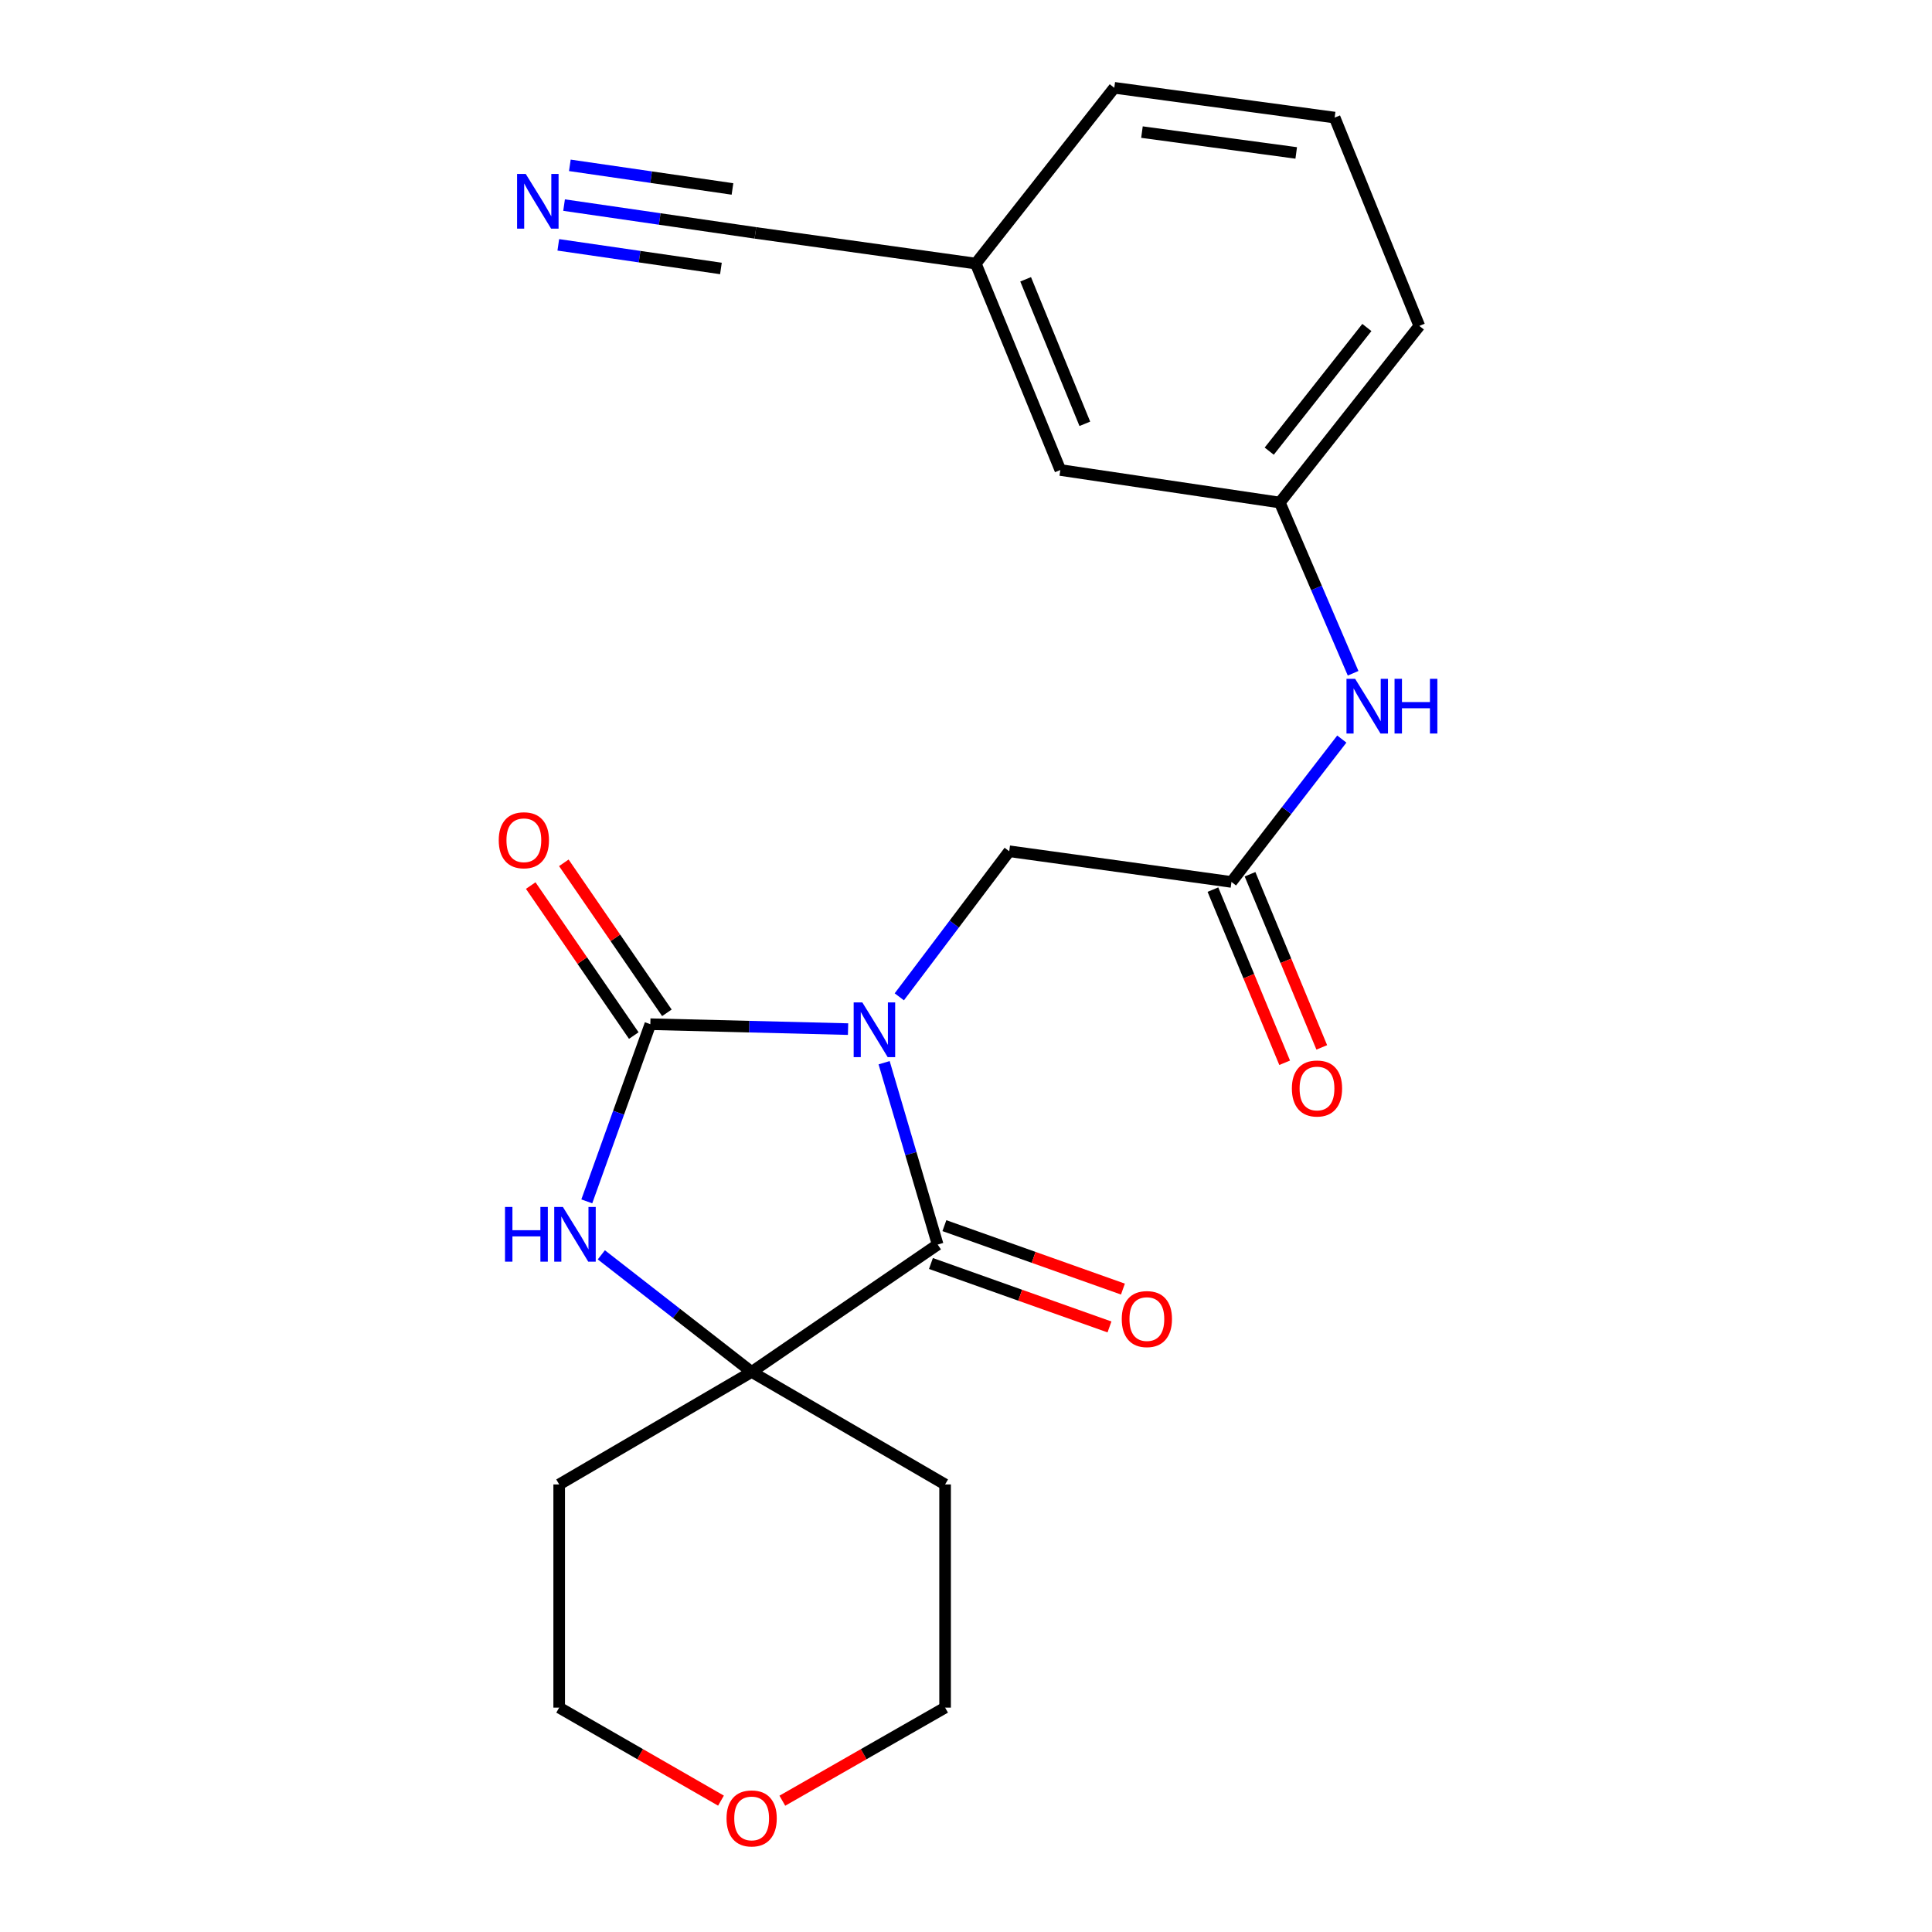<?xml version='1.0' encoding='iso-8859-1'?>
<svg version='1.1' baseProfile='full'
              xmlns='http://www.w3.org/2000/svg'
                      xmlns:rdkit='http://www.rdkit.org/xml'
                      xmlns:xlink='http://www.w3.org/1999/xlink'
                  xml:space='preserve'
width='1000px' height='1000px' viewBox='0 0 1000 1000'>
<!-- END OF HEADER -->
<rect style='opacity:1.0;fill:#FFFFFF;stroke:none' width='1000' height='1000' x='0' y='0'> </rect>
<path class='bond-0' d='M 438.956,532.667 L 387.783,531.392' style='fill:none;fill-rule:evenodd;stroke:#0000FF;stroke-width:6px;stroke-linecap:butt;stroke-linejoin:miter;stroke-opacity:1' />
<path class='bond-0' d='M 387.783,531.392 L 336.609,530.118' style='fill:none;fill-rule:evenodd;stroke:#000000;stroke-width:6px;stroke-linecap:butt;stroke-linejoin:miter;stroke-opacity:1' />
<path class='bond-1' d='M 457.619,550.064 L 471.477,597.126' style='fill:none;fill-rule:evenodd;stroke:#0000FF;stroke-width:6px;stroke-linecap:butt;stroke-linejoin:miter;stroke-opacity:1' />
<path class='bond-1' d='M 471.477,597.126 L 485.334,644.189' style='fill:none;fill-rule:evenodd;stroke:#000000;stroke-width:6px;stroke-linecap:butt;stroke-linejoin:miter;stroke-opacity:1' />
<path class='bond-4' d='M 465.475,515.952 L 493.921,478.279' style='fill:none;fill-rule:evenodd;stroke:#0000FF;stroke-width:6px;stroke-linecap:butt;stroke-linejoin:miter;stroke-opacity:1' />
<path class='bond-4' d='M 493.921,478.279 L 522.368,440.606' style='fill:none;fill-rule:evenodd;stroke:#000000;stroke-width:6px;stroke-linecap:butt;stroke-linejoin:miter;stroke-opacity:1' />
<path class='bond-2' d='M 336.609,530.118 L 320.167,575.973' style='fill:none;fill-rule:evenodd;stroke:#000000;stroke-width:6px;stroke-linecap:butt;stroke-linejoin:miter;stroke-opacity:1' />
<path class='bond-2' d='M 320.167,575.973 L 303.724,621.827' style='fill:none;fill-rule:evenodd;stroke:#0000FF;stroke-width:6px;stroke-linecap:butt;stroke-linejoin:miter;stroke-opacity:1' />
<path class='bond-8' d='M 345.178,524.231 L 318.51,485.413' style='fill:none;fill-rule:evenodd;stroke:#000000;stroke-width:6px;stroke-linecap:butt;stroke-linejoin:miter;stroke-opacity:1' />
<path class='bond-8' d='M 318.51,485.413 L 291.841,446.594' style='fill:none;fill-rule:evenodd;stroke:#FF0000;stroke-width:6px;stroke-linecap:butt;stroke-linejoin:miter;stroke-opacity:1' />
<path class='bond-8' d='M 328.04,536.005 L 301.372,497.186' style='fill:none;fill-rule:evenodd;stroke:#000000;stroke-width:6px;stroke-linecap:butt;stroke-linejoin:miter;stroke-opacity:1' />
<path class='bond-8' d='M 301.372,497.186 L 274.703,458.368' style='fill:none;fill-rule:evenodd;stroke:#FF0000;stroke-width:6px;stroke-linecap:butt;stroke-linejoin:miter;stroke-opacity:1' />
<path class='bond-3' d='M 485.334,644.189 L 389.052,710.113' style='fill:none;fill-rule:evenodd;stroke:#000000;stroke-width:6px;stroke-linecap:butt;stroke-linejoin:miter;stroke-opacity:1' />
<path class='bond-10' d='M 481.853,653.985 L 528.058,670.404' style='fill:none;fill-rule:evenodd;stroke:#000000;stroke-width:6px;stroke-linecap:butt;stroke-linejoin:miter;stroke-opacity:1' />
<path class='bond-10' d='M 528.058,670.404 L 574.263,686.823' style='fill:none;fill-rule:evenodd;stroke:#FF0000;stroke-width:6px;stroke-linecap:butt;stroke-linejoin:miter;stroke-opacity:1' />
<path class='bond-10' d='M 488.815,634.393 L 535.02,650.811' style='fill:none;fill-rule:evenodd;stroke:#000000;stroke-width:6px;stroke-linecap:butt;stroke-linejoin:miter;stroke-opacity:1' />
<path class='bond-10' d='M 535.02,650.811 L 581.225,667.23' style='fill:none;fill-rule:evenodd;stroke:#FF0000;stroke-width:6px;stroke-linecap:butt;stroke-linejoin:miter;stroke-opacity:1' />
<path class='bond-23' d='M 311.249,649.5 L 350.151,679.806' style='fill:none;fill-rule:evenodd;stroke:#0000FF;stroke-width:6px;stroke-linecap:butt;stroke-linejoin:miter;stroke-opacity:1' />
<path class='bond-23' d='M 350.151,679.806 L 389.052,710.113' style='fill:none;fill-rule:evenodd;stroke:#000000;stroke-width:6px;stroke-linecap:butt;stroke-linejoin:miter;stroke-opacity:1' />
<path class='bond-14' d='M 389.052,710.113 L 489.18,768.344' style='fill:none;fill-rule:evenodd;stroke:#000000;stroke-width:6px;stroke-linecap:butt;stroke-linejoin:miter;stroke-opacity:1' />
<path class='bond-15' d='M 389.052,710.113 L 289.433,768.344' style='fill:none;fill-rule:evenodd;stroke:#000000;stroke-width:6px;stroke-linecap:butt;stroke-linejoin:miter;stroke-opacity:1' />
<path class='bond-5' d='M 522.368,440.606 L 637.408,456.489' style='fill:none;fill-rule:evenodd;stroke:#000000;stroke-width:6px;stroke-linecap:butt;stroke-linejoin:miter;stroke-opacity:1' />
<path class='bond-9' d='M 637.408,456.489 L 665.964,419.517' style='fill:none;fill-rule:evenodd;stroke:#000000;stroke-width:6px;stroke-linecap:butt;stroke-linejoin:miter;stroke-opacity:1' />
<path class='bond-9' d='M 665.964,419.517 L 694.52,382.544' style='fill:none;fill-rule:evenodd;stroke:#0000FF;stroke-width:6px;stroke-linecap:butt;stroke-linejoin:miter;stroke-opacity:1' />
<path class='bond-11' d='M 627.804,460.469 L 646.371,505.278' style='fill:none;fill-rule:evenodd;stroke:#000000;stroke-width:6px;stroke-linecap:butt;stroke-linejoin:miter;stroke-opacity:1' />
<path class='bond-11' d='M 646.371,505.278 L 664.938,550.086' style='fill:none;fill-rule:evenodd;stroke:#FF0000;stroke-width:6px;stroke-linecap:butt;stroke-linejoin:miter;stroke-opacity:1' />
<path class='bond-11' d='M 647.013,452.51 L 665.58,497.318' style='fill:none;fill-rule:evenodd;stroke:#000000;stroke-width:6px;stroke-linecap:butt;stroke-linejoin:miter;stroke-opacity:1' />
<path class='bond-11' d='M 665.58,497.318 L 684.146,542.127' style='fill:none;fill-rule:evenodd;stroke:#FF0000;stroke-width:6px;stroke-linecap:butt;stroke-linejoin:miter;stroke-opacity:1' />
<path class='bond-6' d='M 291.963,106.155 L 341.478,113.347' style='fill:none;fill-rule:evenodd;stroke:#0000FF;stroke-width:6px;stroke-linecap:butt;stroke-linejoin:miter;stroke-opacity:1' />
<path class='bond-6' d='M 341.478,113.347 L 390.993,120.539' style='fill:none;fill-rule:evenodd;stroke:#000000;stroke-width:6px;stroke-linecap:butt;stroke-linejoin:miter;stroke-opacity:1' />
<path class='bond-6' d='M 288.974,126.732 L 331.062,132.845' style='fill:none;fill-rule:evenodd;stroke:#0000FF;stroke-width:6px;stroke-linecap:butt;stroke-linejoin:miter;stroke-opacity:1' />
<path class='bond-6' d='M 331.062,132.845 L 373.15,138.958' style='fill:none;fill-rule:evenodd;stroke:#000000;stroke-width:6px;stroke-linecap:butt;stroke-linejoin:miter;stroke-opacity:1' />
<path class='bond-6' d='M 294.952,85.579 L 337.039,91.692' style='fill:none;fill-rule:evenodd;stroke:#0000FF;stroke-width:6px;stroke-linecap:butt;stroke-linejoin:miter;stroke-opacity:1' />
<path class='bond-6' d='M 337.039,91.692 L 379.127,97.805' style='fill:none;fill-rule:evenodd;stroke:#000000;stroke-width:6px;stroke-linecap:butt;stroke-linejoin:miter;stroke-opacity:1' />
<path class='bond-7' d='M 390.993,120.539 L 505.064,136.422' style='fill:none;fill-rule:evenodd;stroke:#000000;stroke-width:6px;stroke-linecap:butt;stroke-linejoin:miter;stroke-opacity:1' />
<path class='bond-12' d='M 700.366,348.483 L 681.397,304.299' style='fill:none;fill-rule:evenodd;stroke:#0000FF;stroke-width:6px;stroke-linecap:butt;stroke-linejoin:miter;stroke-opacity:1' />
<path class='bond-12' d='M 681.397,304.299 L 662.429,260.115' style='fill:none;fill-rule:evenodd;stroke:#000000;stroke-width:6px;stroke-linecap:butt;stroke-linejoin:miter;stroke-opacity:1' />
<path class='bond-17' d='M 662.429,260.115 L 548.832,243.273' style='fill:none;fill-rule:evenodd;stroke:#000000;stroke-width:6px;stroke-linecap:butt;stroke-linejoin:miter;stroke-opacity:1' />
<path class='bond-21' d='M 662.429,260.115 L 734.637,168.685' style='fill:none;fill-rule:evenodd;stroke:#000000;stroke-width:6px;stroke-linecap:butt;stroke-linejoin:miter;stroke-opacity:1' />
<path class='bond-21' d='M 656.943,233.514 L 707.488,169.513' style='fill:none;fill-rule:evenodd;stroke:#000000;stroke-width:6px;stroke-linecap:butt;stroke-linejoin:miter;stroke-opacity:1' />
<path class='bond-13' d='M 373.18,932.005 L 331.306,907.931' style='fill:none;fill-rule:evenodd;stroke:#FF0000;stroke-width:6px;stroke-linecap:butt;stroke-linejoin:miter;stroke-opacity:1' />
<path class='bond-13' d='M 331.306,907.931 L 289.433,883.858' style='fill:none;fill-rule:evenodd;stroke:#000000;stroke-width:6px;stroke-linecap:butt;stroke-linejoin:miter;stroke-opacity:1' />
<path class='bond-24' d='M 404.936,932.045 L 447.058,907.951' style='fill:none;fill-rule:evenodd;stroke:#FF0000;stroke-width:6px;stroke-linecap:butt;stroke-linejoin:miter;stroke-opacity:1' />
<path class='bond-24' d='M 447.058,907.951 L 489.18,883.858' style='fill:none;fill-rule:evenodd;stroke:#000000;stroke-width:6px;stroke-linecap:butt;stroke-linejoin:miter;stroke-opacity:1' />
<path class='bond-19' d='M 489.18,768.344 L 489.18,883.858' style='fill:none;fill-rule:evenodd;stroke:#000000;stroke-width:6px;stroke-linecap:butt;stroke-linejoin:miter;stroke-opacity:1' />
<path class='bond-18' d='M 289.433,768.344 L 289.433,883.858' style='fill:none;fill-rule:evenodd;stroke:#000000;stroke-width:6px;stroke-linecap:butt;stroke-linejoin:miter;stroke-opacity:1' />
<path class='bond-16' d='M 505.064,136.422 L 548.832,243.273' style='fill:none;fill-rule:evenodd;stroke:#000000;stroke-width:6px;stroke-linecap:butt;stroke-linejoin:miter;stroke-opacity:1' />
<path class='bond-16' d='M 530.87,144.568 L 561.508,219.364' style='fill:none;fill-rule:evenodd;stroke:#000000;stroke-width:6px;stroke-linecap:butt;stroke-linejoin:miter;stroke-opacity:1' />
<path class='bond-25' d='M 505.064,136.422 L 576.752,45.455' style='fill:none;fill-rule:evenodd;stroke:#000000;stroke-width:6px;stroke-linecap:butt;stroke-linejoin:miter;stroke-opacity:1' />
<path class='bond-20' d='M 690.811,60.864 L 734.637,168.685' style='fill:none;fill-rule:evenodd;stroke:#000000;stroke-width:6px;stroke-linecap:butt;stroke-linejoin:miter;stroke-opacity:1' />
<path class='bond-22' d='M 690.811,60.864 L 576.752,45.455' style='fill:none;fill-rule:evenodd;stroke:#000000;stroke-width:6px;stroke-linecap:butt;stroke-linejoin:miter;stroke-opacity:1' />
<path class='bond-22' d='M 670.918,79.158 L 591.077,68.371' style='fill:none;fill-rule:evenodd;stroke:#000000;stroke-width:6px;stroke-linecap:butt;stroke-linejoin:miter;stroke-opacity:1' />
<path  class='atom-0' d='M 446.337 518.846
L 455.617 533.846
Q 456.537 535.326, 458.017 538.006
Q 459.497 540.686, 459.577 540.846
L 459.577 518.846
L 463.337 518.846
L 463.337 547.166
L 459.457 547.166
L 449.497 530.766
Q 448.337 528.846, 447.097 526.646
Q 445.897 524.446, 445.537 523.766
L 445.537 547.166
L 441.857 547.166
L 441.857 518.846
L 446.337 518.846
' fill='#0000FF'/>
<path  class='atom-3' d='M 261.391 624.715
L 265.231 624.715
L 265.231 636.755
L 279.711 636.755
L 279.711 624.715
L 283.551 624.715
L 283.551 653.035
L 279.711 653.035
L 279.711 639.955
L 265.231 639.955
L 265.231 653.035
L 261.391 653.035
L 261.391 624.715
' fill='#0000FF'/>
<path  class='atom-3' d='M 291.351 624.715
L 300.631 639.715
Q 301.551 641.195, 303.031 643.875
Q 304.511 646.555, 304.591 646.715
L 304.591 624.715
L 308.351 624.715
L 308.351 653.035
L 304.471 653.035
L 294.511 636.635
Q 293.351 634.715, 292.111 632.515
Q 290.911 630.315, 290.551 629.635
L 290.551 653.035
L 286.871 653.035
L 286.871 624.715
L 291.351 624.715
' fill='#0000FF'/>
<path  class='atom-7' d='M 272.118 90.022
L 281.398 105.022
Q 282.318 106.502, 283.798 109.182
Q 285.278 111.862, 285.358 112.022
L 285.358 90.022
L 289.118 90.022
L 289.118 118.342
L 285.238 118.342
L 275.278 101.942
Q 274.118 100.022, 272.878 97.822
Q 271.678 95.622, 271.318 94.942
L 271.318 118.342
L 267.638 118.342
L 267.638 90.022
L 272.118 90.022
' fill='#0000FF'/>
<path  class='atom-9' d='M 258.147 434.911
Q 258.147 428.111, 261.507 424.311
Q 264.867 420.511, 271.147 420.511
Q 277.427 420.511, 280.787 424.311
Q 284.147 428.111, 284.147 434.911
Q 284.147 441.791, 280.747 445.711
Q 277.347 449.591, 271.147 449.591
Q 264.907 449.591, 261.507 445.711
Q 258.147 441.831, 258.147 434.911
M 271.147 446.391
Q 275.467 446.391, 277.787 443.511
Q 280.147 440.591, 280.147 434.911
Q 280.147 429.351, 277.787 426.551
Q 275.467 423.711, 271.147 423.711
Q 266.827 423.711, 264.467 426.511
Q 262.147 429.311, 262.147 434.911
Q 262.147 440.631, 264.467 443.511
Q 266.827 446.391, 271.147 446.391
' fill='#FF0000'/>
<path  class='atom-10' d='M 701.416 351.35
L 710.696 366.35
Q 711.616 367.83, 713.096 370.51
Q 714.576 373.19, 714.656 373.35
L 714.656 351.35
L 718.416 351.35
L 718.416 379.67
L 714.536 379.67
L 704.576 363.27
Q 703.416 361.35, 702.176 359.15
Q 700.976 356.95, 700.616 356.27
L 700.616 379.67
L 696.936 379.67
L 696.936 351.35
L 701.416 351.35
' fill='#0000FF'/>
<path  class='atom-10' d='M 721.816 351.35
L 725.656 351.35
L 725.656 363.39
L 740.136 363.39
L 740.136 351.35
L 743.976 351.35
L 743.976 379.67
L 740.136 379.67
L 740.136 366.59
L 725.656 366.59
L 725.656 379.67
L 721.816 379.67
L 721.816 351.35
' fill='#0000FF'/>
<path  class='atom-11' d='M 580.617 682.747
Q 580.617 675.947, 583.977 672.147
Q 587.337 668.347, 593.617 668.347
Q 599.897 668.347, 603.257 672.147
Q 606.617 675.947, 606.617 682.747
Q 606.617 689.627, 603.217 693.547
Q 599.817 697.427, 593.617 697.427
Q 587.377 697.427, 583.977 693.547
Q 580.617 689.667, 580.617 682.747
M 593.617 694.227
Q 597.937 694.227, 600.257 691.347
Q 602.617 688.427, 602.617 682.747
Q 602.617 677.187, 600.257 674.387
Q 597.937 671.547, 593.617 671.547
Q 589.297 671.547, 586.937 674.347
Q 584.617 677.147, 584.617 682.747
Q 584.617 688.467, 586.937 691.347
Q 589.297 694.227, 593.617 694.227
' fill='#FF0000'/>
<path  class='atom-12' d='M 668.674 563.397
Q 668.674 556.597, 672.034 552.797
Q 675.394 548.997, 681.674 548.997
Q 687.954 548.997, 691.314 552.797
Q 694.674 556.597, 694.674 563.397
Q 694.674 570.277, 691.274 574.197
Q 687.874 578.077, 681.674 578.077
Q 675.434 578.077, 672.034 574.197
Q 668.674 570.317, 668.674 563.397
M 681.674 574.877
Q 685.994 574.877, 688.314 571.997
Q 690.674 569.077, 690.674 563.397
Q 690.674 557.837, 688.314 555.037
Q 685.994 552.197, 681.674 552.197
Q 677.354 552.197, 674.994 554.997
Q 672.674 557.797, 672.674 563.397
Q 672.674 569.117, 674.994 571.997
Q 677.354 574.877, 681.674 574.877
' fill='#FF0000'/>
<path  class='atom-14' d='M 376.052 941.21
Q 376.052 934.41, 379.412 930.61
Q 382.772 926.81, 389.052 926.81
Q 395.332 926.81, 398.692 930.61
Q 402.052 934.41, 402.052 941.21
Q 402.052 948.09, 398.652 952.01
Q 395.252 955.89, 389.052 955.89
Q 382.812 955.89, 379.412 952.01
Q 376.052 948.13, 376.052 941.21
M 389.052 952.69
Q 393.372 952.69, 395.692 949.81
Q 398.052 946.89, 398.052 941.21
Q 398.052 935.65, 395.692 932.85
Q 393.372 930.01, 389.052 930.01
Q 384.732 930.01, 382.372 932.81
Q 380.052 935.61, 380.052 941.21
Q 380.052 946.93, 382.372 949.81
Q 384.732 952.69, 389.052 952.69
' fill='#FF0000'/>
</svg>
